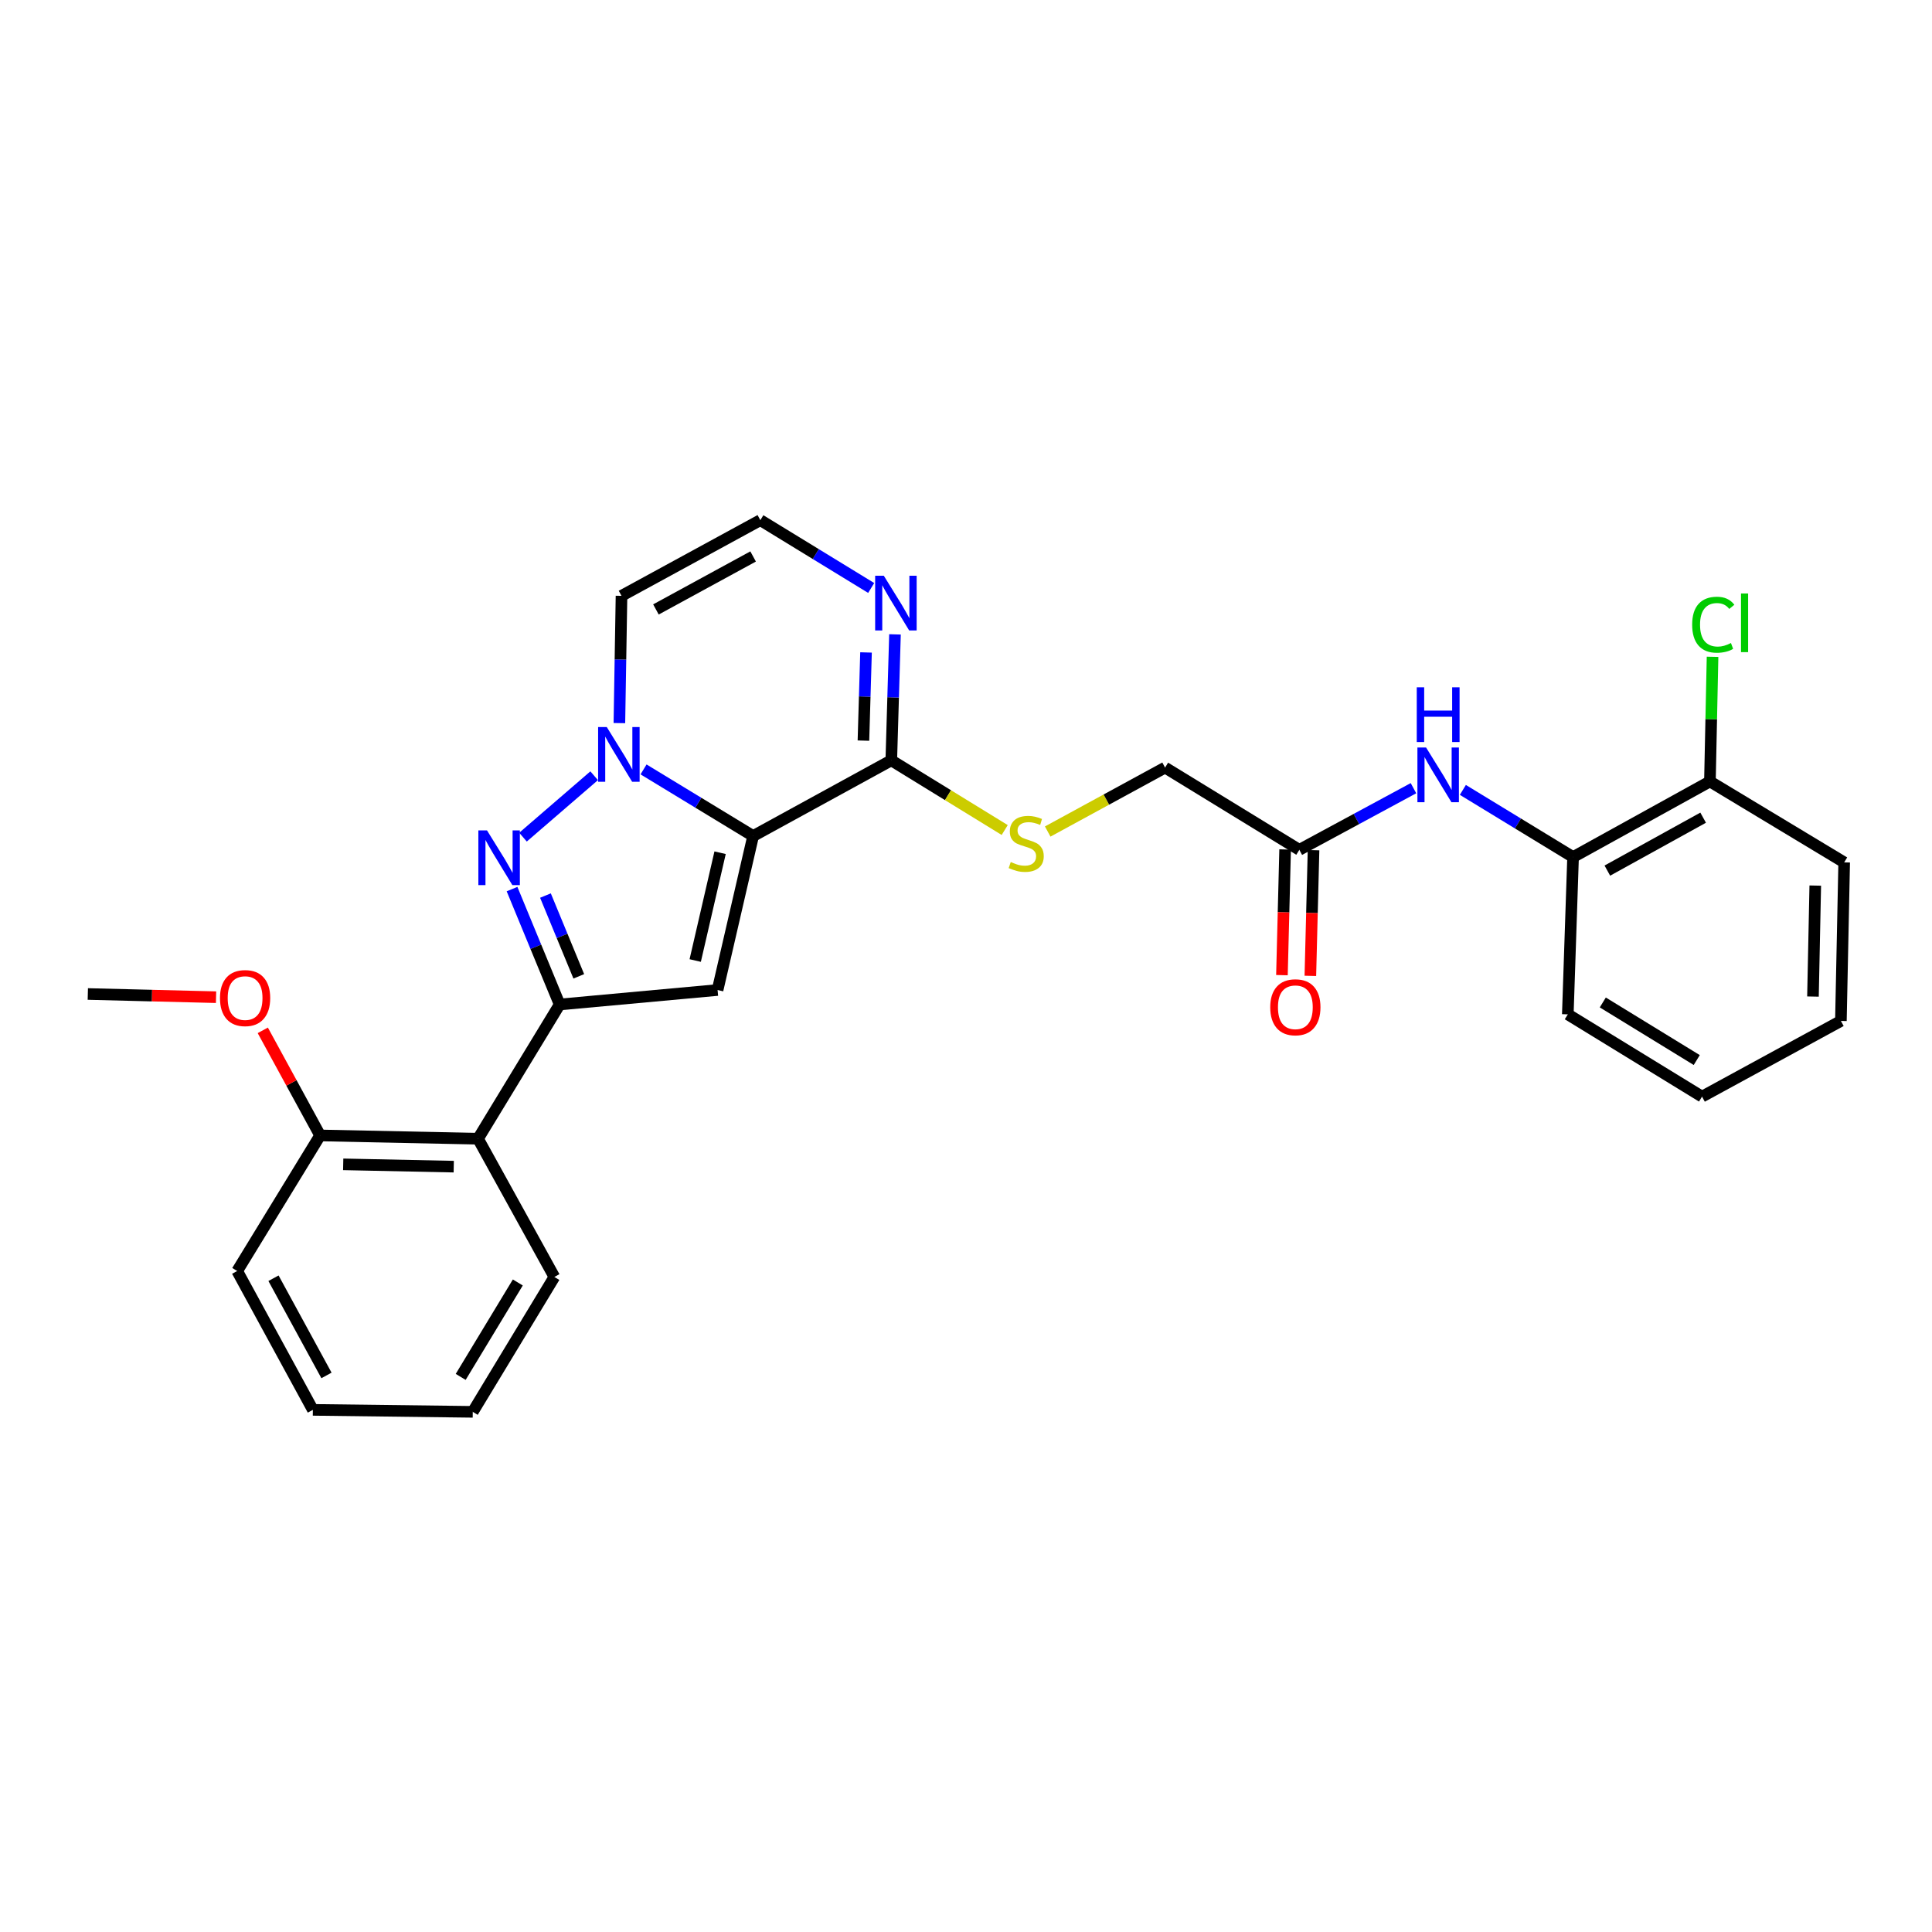 <?xml version='1.0' encoding='iso-8859-1'?>
<svg version='1.1' baseProfile='full'
              xmlns='http://www.w3.org/2000/svg'
                      xmlns:rdkit='http://www.rdkit.org/xml'
                      xmlns:xlink='http://www.w3.org/1999/xlink'
                  xml:space='preserve'
width='1000px' height='1000px' viewBox='0 0 1000 1000'>
<!-- END OF HEADER -->
<rect style='opacity:1.0;fill:#FFFFFF;stroke:none' width='1000' height='1000' x='0' y='0'> </rect>
<path class='bond-0' d='M 389.815,432.725 L 361.456,415.487' style='fill:none;fill-rule:evenodd;stroke:#000000;stroke-width:6px;stroke-linecap:butt;stroke-linejoin:miter;stroke-opacity:1' />
<path class='bond-0' d='M 361.456,415.487 L 333.098,398.249' style='fill:none;fill-rule:evenodd;stroke:#0000FF;stroke-width:6px;stroke-linecap:butt;stroke-linejoin:miter;stroke-opacity:1' />
<path class='bond-2' d='M 389.815,432.725 L 371.417,512.432' style='fill:none;fill-rule:evenodd;stroke:#000000;stroke-width:6px;stroke-linecap:butt;stroke-linejoin:miter;stroke-opacity:1' />
<path class='bond-2' d='M 372.72,441.372 L 359.841,497.167' style='fill:none;fill-rule:evenodd;stroke:#000000;stroke-width:6px;stroke-linecap:butt;stroke-linejoin:miter;stroke-opacity:1' />
<path class='bond-4' d='M 389.815,432.725 L 461.332,393.55' style='fill:none;fill-rule:evenodd;stroke:#000000;stroke-width:6px;stroke-linecap:butt;stroke-linejoin:miter;stroke-opacity:1' />
<path class='bond-1' d='M 307.538,401.52 L 270.703,433.309' style='fill:none;fill-rule:evenodd;stroke:#0000FF;stroke-width:6px;stroke-linecap:butt;stroke-linejoin:miter;stroke-opacity:1' />
<path class='bond-7' d='M 320.594,374.273 L 321.142,341.34' style='fill:none;fill-rule:evenodd;stroke:#0000FF;stroke-width:6px;stroke-linecap:butt;stroke-linejoin:miter;stroke-opacity:1' />
<path class='bond-7' d='M 321.142,341.34 L 321.69,308.408' style='fill:none;fill-rule:evenodd;stroke:#000000;stroke-width:6px;stroke-linecap:butt;stroke-linejoin:miter;stroke-opacity:1' />
<path class='bond-28' d='M 265.029,460.194 L 277.352,490.056' style='fill:none;fill-rule:evenodd;stroke:#0000FF;stroke-width:6px;stroke-linecap:butt;stroke-linejoin:miter;stroke-opacity:1' />
<path class='bond-28' d='M 277.352,490.056 L 289.675,519.918' style='fill:none;fill-rule:evenodd;stroke:#000000;stroke-width:6px;stroke-linecap:butt;stroke-linejoin:miter;stroke-opacity:1' />
<path class='bond-28' d='M 282.325,463.54 L 290.951,484.444' style='fill:none;fill-rule:evenodd;stroke:#0000FF;stroke-width:6px;stroke-linecap:butt;stroke-linejoin:miter;stroke-opacity:1' />
<path class='bond-28' d='M 290.951,484.444 L 299.577,505.348' style='fill:none;fill-rule:evenodd;stroke:#000000;stroke-width:6px;stroke-linecap:butt;stroke-linejoin:miter;stroke-opacity:1' />
<path class='bond-3' d='M 371.417,512.432 L 289.675,519.918' style='fill:none;fill-rule:evenodd;stroke:#000000;stroke-width:6px;stroke-linecap:butt;stroke-linejoin:miter;stroke-opacity:1' />
<path class='bond-5' d='M 289.675,519.918 L 247.427,589.4' style='fill:none;fill-rule:evenodd;stroke:#000000;stroke-width:6px;stroke-linecap:butt;stroke-linejoin:miter;stroke-opacity:1' />
<path class='bond-6' d='M 461.332,393.55 L 462.288,360.953' style='fill:none;fill-rule:evenodd;stroke:#000000;stroke-width:6px;stroke-linecap:butt;stroke-linejoin:miter;stroke-opacity:1' />
<path class='bond-6' d='M 462.288,360.953 L 463.244,328.355' style='fill:none;fill-rule:evenodd;stroke:#0000FF;stroke-width:6px;stroke-linecap:butt;stroke-linejoin:miter;stroke-opacity:1' />
<path class='bond-6' d='M 446.913,383.34 L 447.582,360.521' style='fill:none;fill-rule:evenodd;stroke:#000000;stroke-width:6px;stroke-linecap:butt;stroke-linejoin:miter;stroke-opacity:1' />
<path class='bond-6' d='M 447.582,360.521 L 448.251,337.703' style='fill:none;fill-rule:evenodd;stroke:#0000FF;stroke-width:6px;stroke-linecap:butt;stroke-linejoin:miter;stroke-opacity:1' />
<path class='bond-10' d='M 461.332,393.55 L 490.684,411.586' style='fill:none;fill-rule:evenodd;stroke:#000000;stroke-width:6px;stroke-linecap:butt;stroke-linejoin:miter;stroke-opacity:1' />
<path class='bond-10' d='M 490.684,411.586 L 520.036,429.622' style='fill:none;fill-rule:evenodd;stroke:#CCCC00;stroke-width:6px;stroke-linecap:butt;stroke-linejoin:miter;stroke-opacity:1' />
<path class='bond-13' d='M 247.427,589.4 L 165.685,587.7' style='fill:none;fill-rule:evenodd;stroke:#000000;stroke-width:6px;stroke-linecap:butt;stroke-linejoin:miter;stroke-opacity:1' />
<path class='bond-13' d='M 234.859,603.854 L 177.64,602.664' style='fill:none;fill-rule:evenodd;stroke:#000000;stroke-width:6px;stroke-linecap:butt;stroke-linejoin:miter;stroke-opacity:1' />
<path class='bond-19' d='M 247.427,589.4 L 286.945,660.95' style='fill:none;fill-rule:evenodd;stroke:#000000;stroke-width:6px;stroke-linecap:butt;stroke-linejoin:miter;stroke-opacity:1' />
<path class='bond-29' d='M 450.922,304.331 L 422.236,286.782' style='fill:none;fill-rule:evenodd;stroke:#0000FF;stroke-width:6px;stroke-linecap:butt;stroke-linejoin:miter;stroke-opacity:1' />
<path class='bond-29' d='M 422.236,286.782 L 393.55,269.233' style='fill:none;fill-rule:evenodd;stroke:#000000;stroke-width:6px;stroke-linecap:butt;stroke-linejoin:miter;stroke-opacity:1' />
<path class='bond-9' d='M 321.69,308.408 L 393.55,269.233' style='fill:none;fill-rule:evenodd;stroke:#000000;stroke-width:6px;stroke-linecap:butt;stroke-linejoin:miter;stroke-opacity:1' />
<path class='bond-9' d='M 339.511,315.449 L 389.813,288.027' style='fill:none;fill-rule:evenodd;stroke:#000000;stroke-width:6px;stroke-linecap:butt;stroke-linejoin:miter;stroke-opacity:1' />
<path class='bond-8' d='M 731.61,407.964 L 702.071,423.916' style='fill:none;fill-rule:evenodd;stroke:#0000FF;stroke-width:6px;stroke-linecap:butt;stroke-linejoin:miter;stroke-opacity:1' />
<path class='bond-8' d='M 702.071,423.916 L 672.532,439.869' style='fill:none;fill-rule:evenodd;stroke:#000000;stroke-width:6px;stroke-linecap:butt;stroke-linejoin:miter;stroke-opacity:1' />
<path class='bond-12' d='M 757.176,408.853 L 785.697,426.237' style='fill:none;fill-rule:evenodd;stroke:#0000FF;stroke-width:6px;stroke-linecap:butt;stroke-linejoin:miter;stroke-opacity:1' />
<path class='bond-12' d='M 785.697,426.237 L 814.217,443.62' style='fill:none;fill-rule:evenodd;stroke:#000000;stroke-width:6px;stroke-linecap:butt;stroke-linejoin:miter;stroke-opacity:1' />
<path class='bond-16' d='M 542.291,430.399 L 572.666,413.85' style='fill:none;fill-rule:evenodd;stroke:#CCCC00;stroke-width:6px;stroke-linecap:butt;stroke-linejoin:miter;stroke-opacity:1' />
<path class='bond-16' d='M 572.666,413.85 L 603.042,397.302' style='fill:none;fill-rule:evenodd;stroke:#000000;stroke-width:6px;stroke-linecap:butt;stroke-linejoin:miter;stroke-opacity:1' />
<path class='bond-11' d='M 672.532,439.869 L 603.042,397.302' style='fill:none;fill-rule:evenodd;stroke:#000000;stroke-width:6px;stroke-linecap:butt;stroke-linejoin:miter;stroke-opacity:1' />
<path class='bond-15' d='M 665.178,439.682 L 664.355,472.208' style='fill:none;fill-rule:evenodd;stroke:#000000;stroke-width:6px;stroke-linecap:butt;stroke-linejoin:miter;stroke-opacity:1' />
<path class='bond-15' d='M 664.355,472.208 L 663.532,504.733' style='fill:none;fill-rule:evenodd;stroke:#FF0000;stroke-width:6px;stroke-linecap:butt;stroke-linejoin:miter;stroke-opacity:1' />
<path class='bond-15' d='M 679.885,440.055 L 679.062,472.58' style='fill:none;fill-rule:evenodd;stroke:#000000;stroke-width:6px;stroke-linecap:butt;stroke-linejoin:miter;stroke-opacity:1' />
<path class='bond-15' d='M 679.062,472.58 L 678.239,505.106' style='fill:none;fill-rule:evenodd;stroke:#FF0000;stroke-width:6px;stroke-linecap:butt;stroke-linejoin:miter;stroke-opacity:1' />
<path class='bond-14' d='M 814.217,443.62 L 885.055,404.478' style='fill:none;fill-rule:evenodd;stroke:#000000;stroke-width:6px;stroke-linecap:butt;stroke-linejoin:miter;stroke-opacity:1' />
<path class='bond-14' d='M 831.958,450.626 L 881.545,423.226' style='fill:none;fill-rule:evenodd;stroke:#000000;stroke-width:6px;stroke-linecap:butt;stroke-linejoin:miter;stroke-opacity:1' />
<path class='bond-20' d='M 814.217,443.62 L 811.495,525.027' style='fill:none;fill-rule:evenodd;stroke:#000000;stroke-width:6px;stroke-linecap:butt;stroke-linejoin:miter;stroke-opacity:1' />
<path class='bond-18' d='M 165.685,587.7 L 150.851,560.503' style='fill:none;fill-rule:evenodd;stroke:#000000;stroke-width:6px;stroke-linecap:butt;stroke-linejoin:miter;stroke-opacity:1' />
<path class='bond-18' d='M 150.851,560.503 L 136.017,533.305' style='fill:none;fill-rule:evenodd;stroke:#FF0000;stroke-width:6px;stroke-linecap:butt;stroke-linejoin:miter;stroke-opacity:1' />
<path class='bond-21' d='M 165.685,587.7 L 122.766,657.869' style='fill:none;fill-rule:evenodd;stroke:#000000;stroke-width:6px;stroke-linecap:butt;stroke-linejoin:miter;stroke-opacity:1' />
<path class='bond-17' d='M 885.055,404.478 L 885.733,372.22' style='fill:none;fill-rule:evenodd;stroke:#000000;stroke-width:6px;stroke-linecap:butt;stroke-linejoin:miter;stroke-opacity:1' />
<path class='bond-17' d='M 885.733,372.22 L 886.411,339.961' style='fill:none;fill-rule:evenodd;stroke:#00CC00;stroke-width:6px;stroke-linecap:butt;stroke-linejoin:miter;stroke-opacity:1' />
<path class='bond-22' d='M 885.055,404.478 L 954.545,446.366' style='fill:none;fill-rule:evenodd;stroke:#000000;stroke-width:6px;stroke-linecap:butt;stroke-linejoin:miter;stroke-opacity:1' />
<path class='bond-23' d='M 111.825,516.144 L 78.64,515.318' style='fill:none;fill-rule:evenodd;stroke:#FF0000;stroke-width:6px;stroke-linecap:butt;stroke-linejoin:miter;stroke-opacity:1' />
<path class='bond-23' d='M 78.64,515.318 L 45.455,514.491' style='fill:none;fill-rule:evenodd;stroke:#000000;stroke-width:6px;stroke-linecap:butt;stroke-linejoin:miter;stroke-opacity:1' />
<path class='bond-24' d='M 286.945,660.95 L 244.705,730.767' style='fill:none;fill-rule:evenodd;stroke:#000000;stroke-width:6px;stroke-linecap:butt;stroke-linejoin:miter;stroke-opacity:1' />
<path class='bond-24' d='M 268.021,663.807 L 238.453,712.679' style='fill:none;fill-rule:evenodd;stroke:#000000;stroke-width:6px;stroke-linecap:butt;stroke-linejoin:miter;stroke-opacity:1' />
<path class='bond-25' d='M 811.495,525.027 L 880.969,567.61' style='fill:none;fill-rule:evenodd;stroke:#000000;stroke-width:6px;stroke-linecap:butt;stroke-linejoin:miter;stroke-opacity:1' />
<path class='bond-25' d='M 829.605,518.871 L 878.236,548.679' style='fill:none;fill-rule:evenodd;stroke:#000000;stroke-width:6px;stroke-linecap:butt;stroke-linejoin:miter;stroke-opacity:1' />
<path class='bond-30' d='M 122.766,657.869 L 161.941,729.745' style='fill:none;fill-rule:evenodd;stroke:#000000;stroke-width:6px;stroke-linecap:butt;stroke-linejoin:miter;stroke-opacity:1' />
<path class='bond-30' d='M 141.561,661.609 L 168.983,711.923' style='fill:none;fill-rule:evenodd;stroke:#000000;stroke-width:6px;stroke-linecap:butt;stroke-linejoin:miter;stroke-opacity:1' />
<path class='bond-26' d='M 954.545,446.366 L 952.845,528.435' style='fill:none;fill-rule:evenodd;stroke:#000000;stroke-width:6px;stroke-linecap:butt;stroke-linejoin:miter;stroke-opacity:1' />
<path class='bond-26' d='M 939.582,458.372 L 938.391,515.82' style='fill:none;fill-rule:evenodd;stroke:#000000;stroke-width:6px;stroke-linecap:butt;stroke-linejoin:miter;stroke-opacity:1' />
<path class='bond-27' d='M 244.705,730.767 L 161.941,729.745' style='fill:none;fill-rule:evenodd;stroke:#000000;stroke-width:6px;stroke-linecap:butt;stroke-linejoin:miter;stroke-opacity:1' />
<path class='bond-31' d='M 880.969,567.61 L 952.845,528.435' style='fill:none;fill-rule:evenodd;stroke:#000000;stroke-width:6px;stroke-linecap:butt;stroke-linejoin:miter;stroke-opacity:1' />
<path  class='atom-1' d='M 314.065 376.325
L 323.345 391.325
Q 324.265 392.805, 325.745 395.485
Q 327.225 398.165, 327.305 398.325
L 327.305 376.325
L 331.065 376.325
L 331.065 404.645
L 327.185 404.645
L 317.225 388.245
Q 316.065 386.325, 314.825 384.125
Q 313.625 381.925, 313.265 381.245
L 313.265 404.645
L 309.585 404.645
L 309.585 376.325
L 314.065 376.325
' fill='#0000FF'/>
<path  class='atom-2' d='M 252.078 429.82
L 261.358 444.82
Q 262.278 446.3, 263.758 448.98
Q 265.238 451.66, 265.318 451.82
L 265.318 429.82
L 269.078 429.82
L 269.078 458.14
L 265.198 458.14
L 255.238 441.74
Q 254.078 439.82, 252.838 437.62
Q 251.638 435.42, 251.278 434.74
L 251.278 458.14
L 247.598 458.14
L 247.598 429.82
L 252.078 429.82
' fill='#0000FF'/>
<path  class='atom-7' d='M 457.458 298
L 466.738 313
Q 467.658 314.48, 469.138 317.16
Q 470.618 319.84, 470.698 320
L 470.698 298
L 474.458 298
L 474.458 326.32
L 470.578 326.32
L 460.618 309.92
Q 459.458 308, 458.218 305.8
Q 457.018 303.6, 456.658 302.92
L 456.658 326.32
L 452.978 326.32
L 452.978 298
L 457.458 298
' fill='#0000FF'/>
<path  class='atom-9' d='M 738.132 386.901
L 747.412 401.901
Q 748.332 403.381, 749.812 406.061
Q 751.292 408.741, 751.372 408.901
L 751.372 386.901
L 755.132 386.901
L 755.132 415.221
L 751.252 415.221
L 741.292 398.821
Q 740.132 396.901, 738.892 394.701
Q 737.692 392.501, 737.332 391.821
L 737.332 415.221
L 733.652 415.221
L 733.652 386.901
L 738.132 386.901
' fill='#0000FF'/>
<path  class='atom-9' d='M 733.312 355.749
L 737.152 355.749
L 737.152 367.789
L 751.632 367.789
L 751.632 355.749
L 755.472 355.749
L 755.472 384.069
L 751.632 384.069
L 751.632 370.989
L 737.152 370.989
L 737.152 384.069
L 733.312 384.069
L 733.312 355.749
' fill='#0000FF'/>
<path  class='atom-11' d='M 523.165 446.18
Q 523.485 446.3, 524.805 446.86
Q 526.125 447.42, 527.565 447.78
Q 529.045 448.1, 530.485 448.1
Q 533.165 448.1, 534.725 446.82
Q 536.285 445.5, 536.285 443.22
Q 536.285 441.66, 535.485 440.7
Q 534.725 439.74, 533.525 439.22
Q 532.325 438.7, 530.325 438.1
Q 527.805 437.34, 526.285 436.62
Q 524.805 435.9, 523.725 434.38
Q 522.685 432.86, 522.685 430.3
Q 522.685 426.74, 525.085 424.54
Q 527.525 422.34, 532.325 422.34
Q 535.605 422.34, 539.325 423.9
L 538.405 426.98
Q 535.005 425.58, 532.445 425.58
Q 529.685 425.58, 528.165 426.74
Q 526.645 427.86, 526.685 429.82
Q 526.685 431.34, 527.445 432.26
Q 528.245 433.18, 529.365 433.7
Q 530.525 434.22, 532.445 434.82
Q 535.005 435.62, 536.525 436.42
Q 538.045 437.22, 539.125 438.86
Q 540.245 440.46, 540.245 443.22
Q 540.245 447.14, 537.605 449.26
Q 535.005 451.34, 530.645 451.34
Q 528.125 451.34, 526.205 450.78
Q 524.325 450.26, 522.085 449.34
L 523.165 446.18
' fill='#CCCC00'/>
<path  class='atom-16' d='M 657.472 521.355
Q 657.472 514.555, 660.832 510.755
Q 664.192 506.955, 670.472 506.955
Q 676.752 506.955, 680.112 510.755
Q 683.472 514.555, 683.472 521.355
Q 683.472 528.235, 680.072 532.155
Q 676.672 536.035, 670.472 536.035
Q 664.232 536.035, 660.832 532.155
Q 657.472 528.275, 657.472 521.355
M 670.472 532.835
Q 674.792 532.835, 677.112 529.955
Q 679.472 527.035, 679.472 521.355
Q 679.472 515.795, 677.112 512.995
Q 674.792 510.155, 670.472 510.155
Q 666.152 510.155, 663.792 512.955
Q 661.472 515.755, 661.472 521.355
Q 661.472 527.075, 663.792 529.955
Q 666.152 532.835, 670.472 532.835
' fill='#FF0000'/>
<path  class='atom-18' d='M 875.86 323.348
Q 875.86 316.308, 879.14 312.628
Q 882.46 308.908, 888.74 308.908
Q 894.58 308.908, 897.7 313.028
L 895.06 315.188
Q 892.78 312.188, 888.74 312.188
Q 884.46 312.188, 882.18 315.068
Q 879.94 317.908, 879.94 323.348
Q 879.94 328.948, 882.26 331.828
Q 884.62 334.708, 889.18 334.708
Q 892.3 334.708, 895.94 332.828
L 897.06 335.828
Q 895.58 336.788, 893.34 337.348
Q 891.1 337.908, 888.62 337.908
Q 882.46 337.908, 879.14 334.148
Q 875.86 330.388, 875.86 323.348
' fill='#00CC00'/>
<path  class='atom-18' d='M 901.14 307.188
L 904.82 307.188
L 904.82 337.548
L 901.14 337.548
L 901.14 307.188
' fill='#00CC00'/>
<path  class='atom-19' d='M 113.861 516.598
Q 113.861 509.798, 117.221 505.998
Q 120.581 502.198, 126.861 502.198
Q 133.141 502.198, 136.501 505.998
Q 139.861 509.798, 139.861 516.598
Q 139.861 523.478, 136.461 527.398
Q 133.061 531.278, 126.861 531.278
Q 120.621 531.278, 117.221 527.398
Q 113.861 523.518, 113.861 516.598
M 126.861 528.078
Q 131.181 528.078, 133.501 525.198
Q 135.861 522.278, 135.861 516.598
Q 135.861 511.038, 133.501 508.238
Q 131.181 505.398, 126.861 505.398
Q 122.541 505.398, 120.181 508.198
Q 117.861 510.998, 117.861 516.598
Q 117.861 522.318, 120.181 525.198
Q 122.541 528.078, 126.861 528.078
' fill='#FF0000'/>
</svg>
